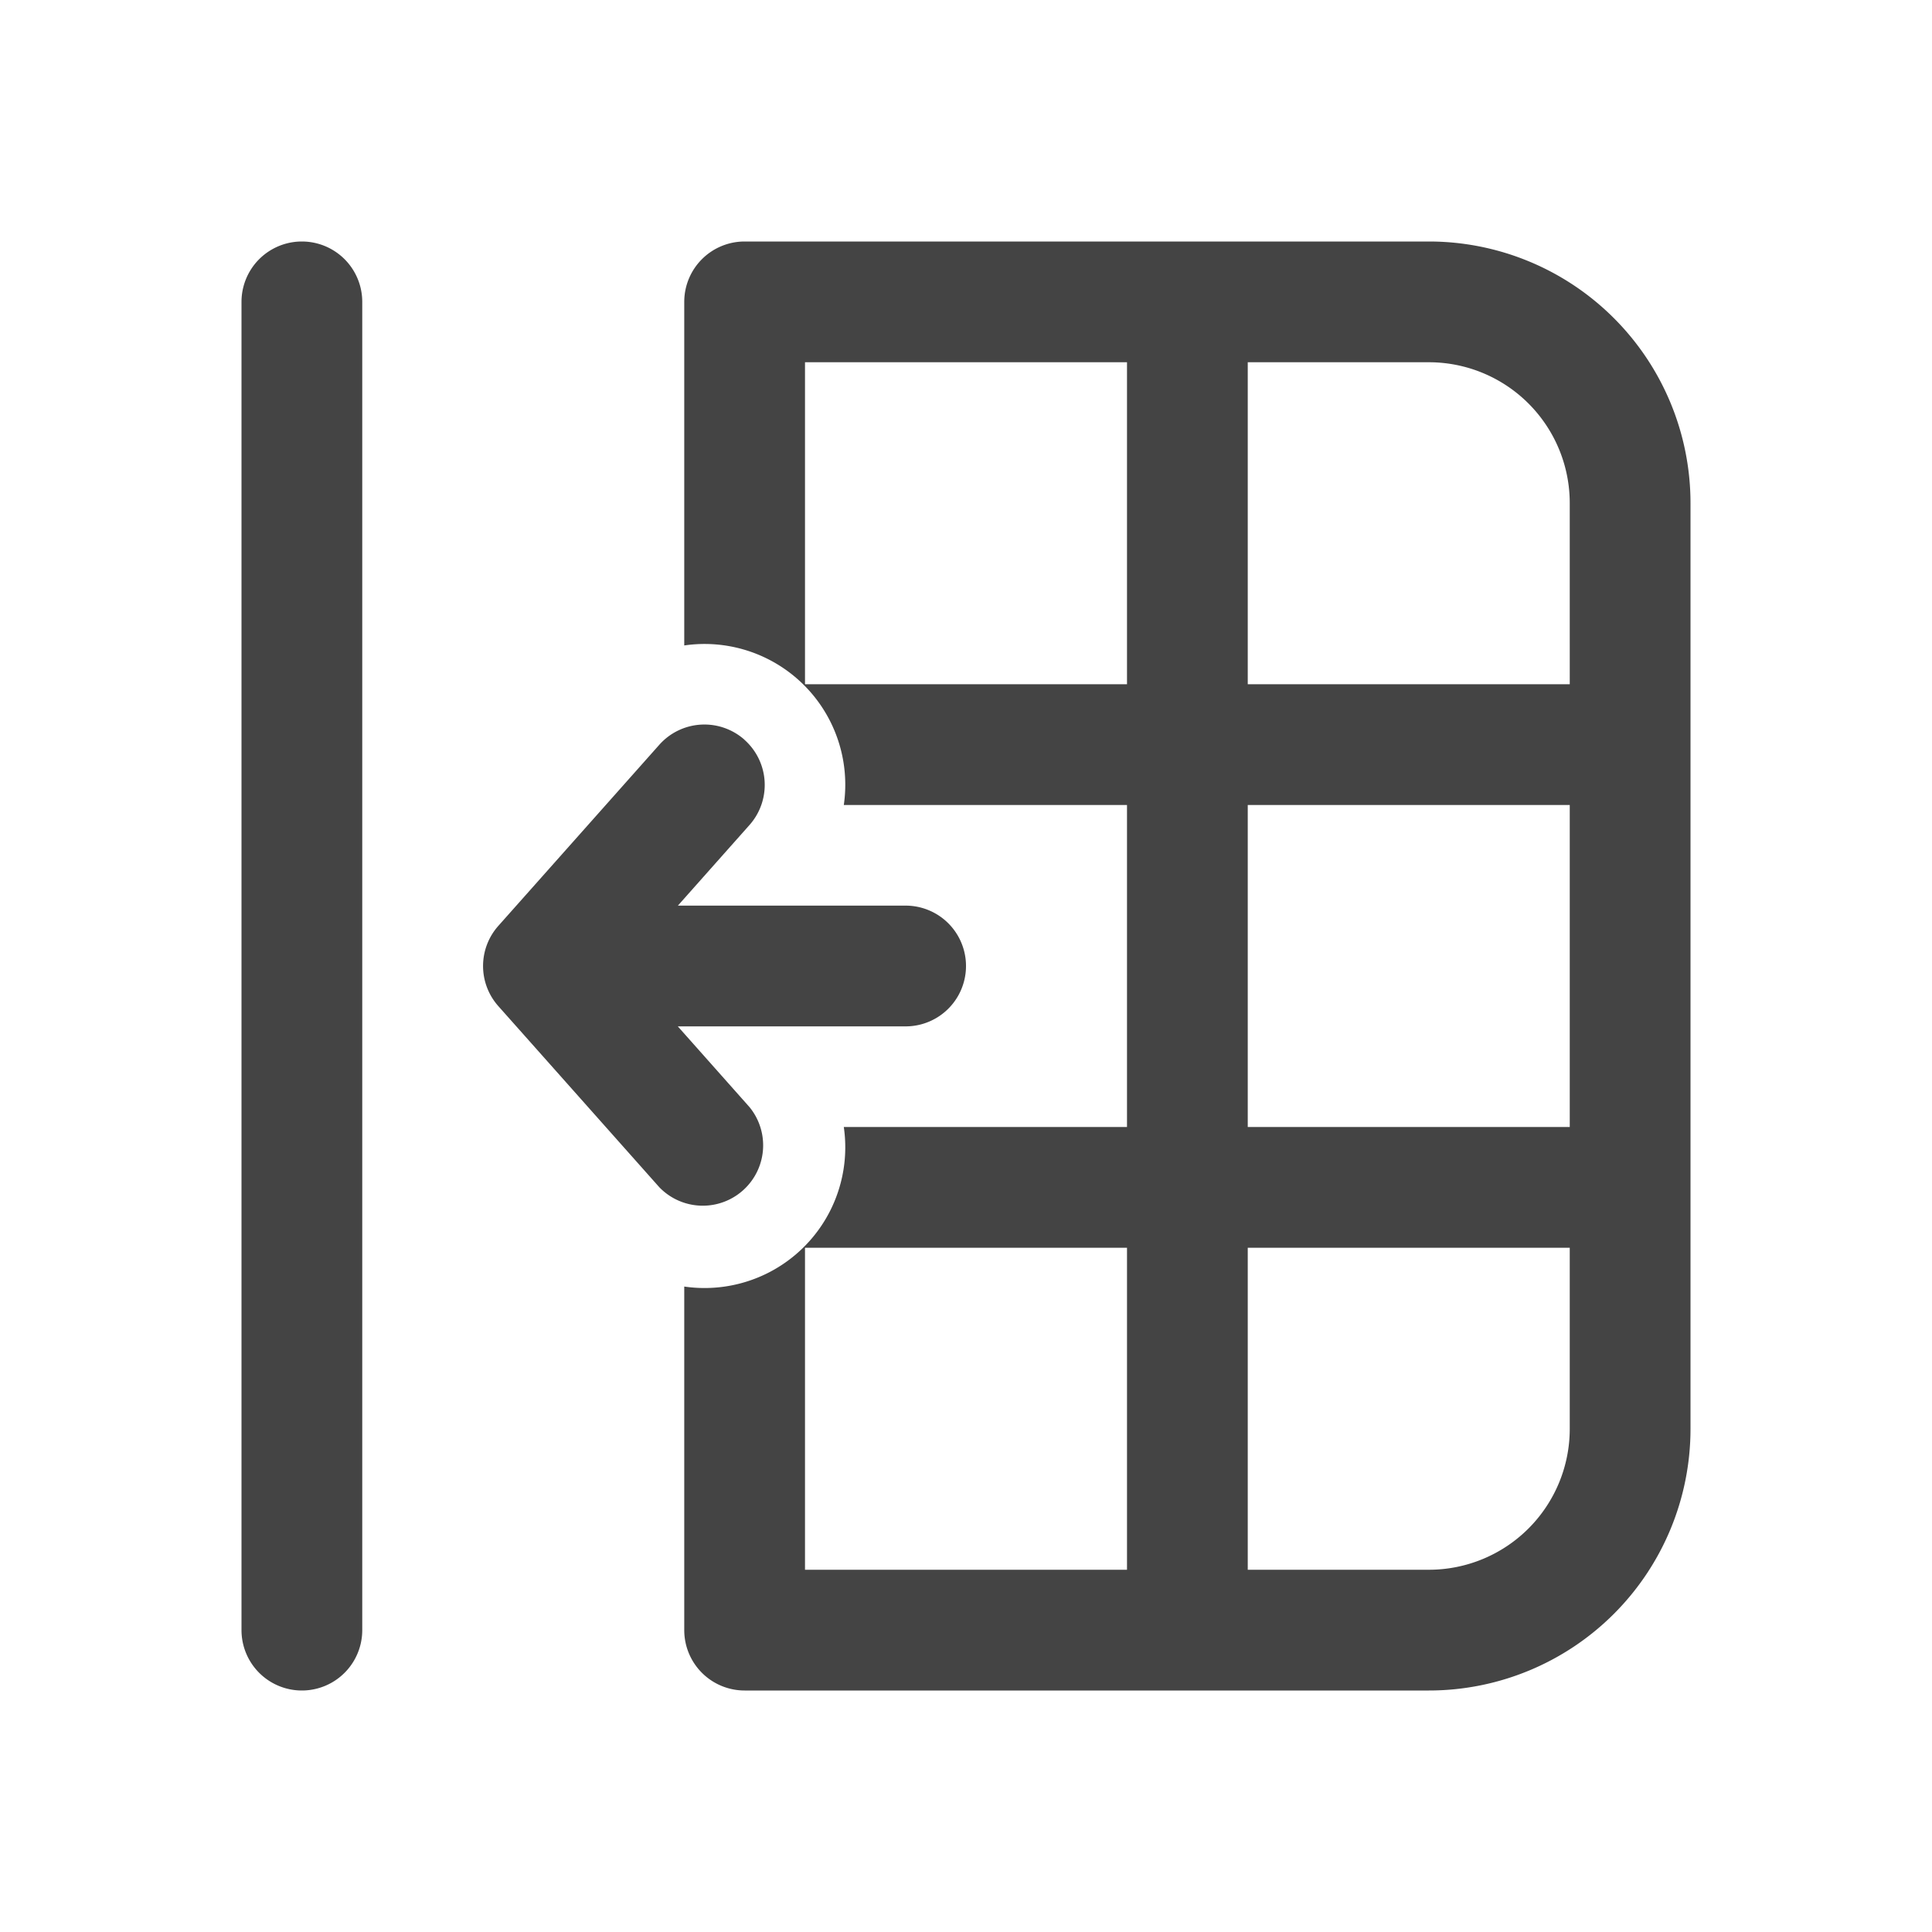 <svg fill="none" viewBox="0 0 24 24" xmlns="http://www.w3.org/2000/svg"><path d="M4.5 3.75a.75.75 0 0 0-1.5 0v16.5a.75.75 0 0 0 1.5 0V3.75ZM8.5 3.75A.75.75 0 0 1 9.25 3h8.5A3.25 3.25 0 0 1 21 6.25v11.5A3.25 3.25 0 0 1 17.75 21h-8.5a.75.75 0 0 1-.75-.75v-4.268A1.748 1.748 0 0 0 10.482 14H14v-4h-3.518A1.748 1.748 0 0 0 8.5 8.018V3.75ZM10 19.5h4v-4h-4v4Zm5.5-4v4h2.25a1.75 1.75 0 0 0 1.75-1.75V15.5h-4Zm4-5.5h-4v4h4v-4Zm0-1.5V6.25a1.75 1.75 0 0 0-1.75-1.75H15.5v4h4Zm-9.5-4v4h4v-4h-4Z" fill="#444444"/><path d="M9.248 9.19a.75.75 0 0 1 .063 1.058l-.89 1.002h2.829a.75.75 0 0 1 0 1.5H8.42l.89 1.002a.75.75 0 0 1-1.12.996l-2-2.25a.75.75 0 0 1 0-.996l2-2.25a.75.75 0 0 1 1.058-.063Z" fill="#444444"/></svg>